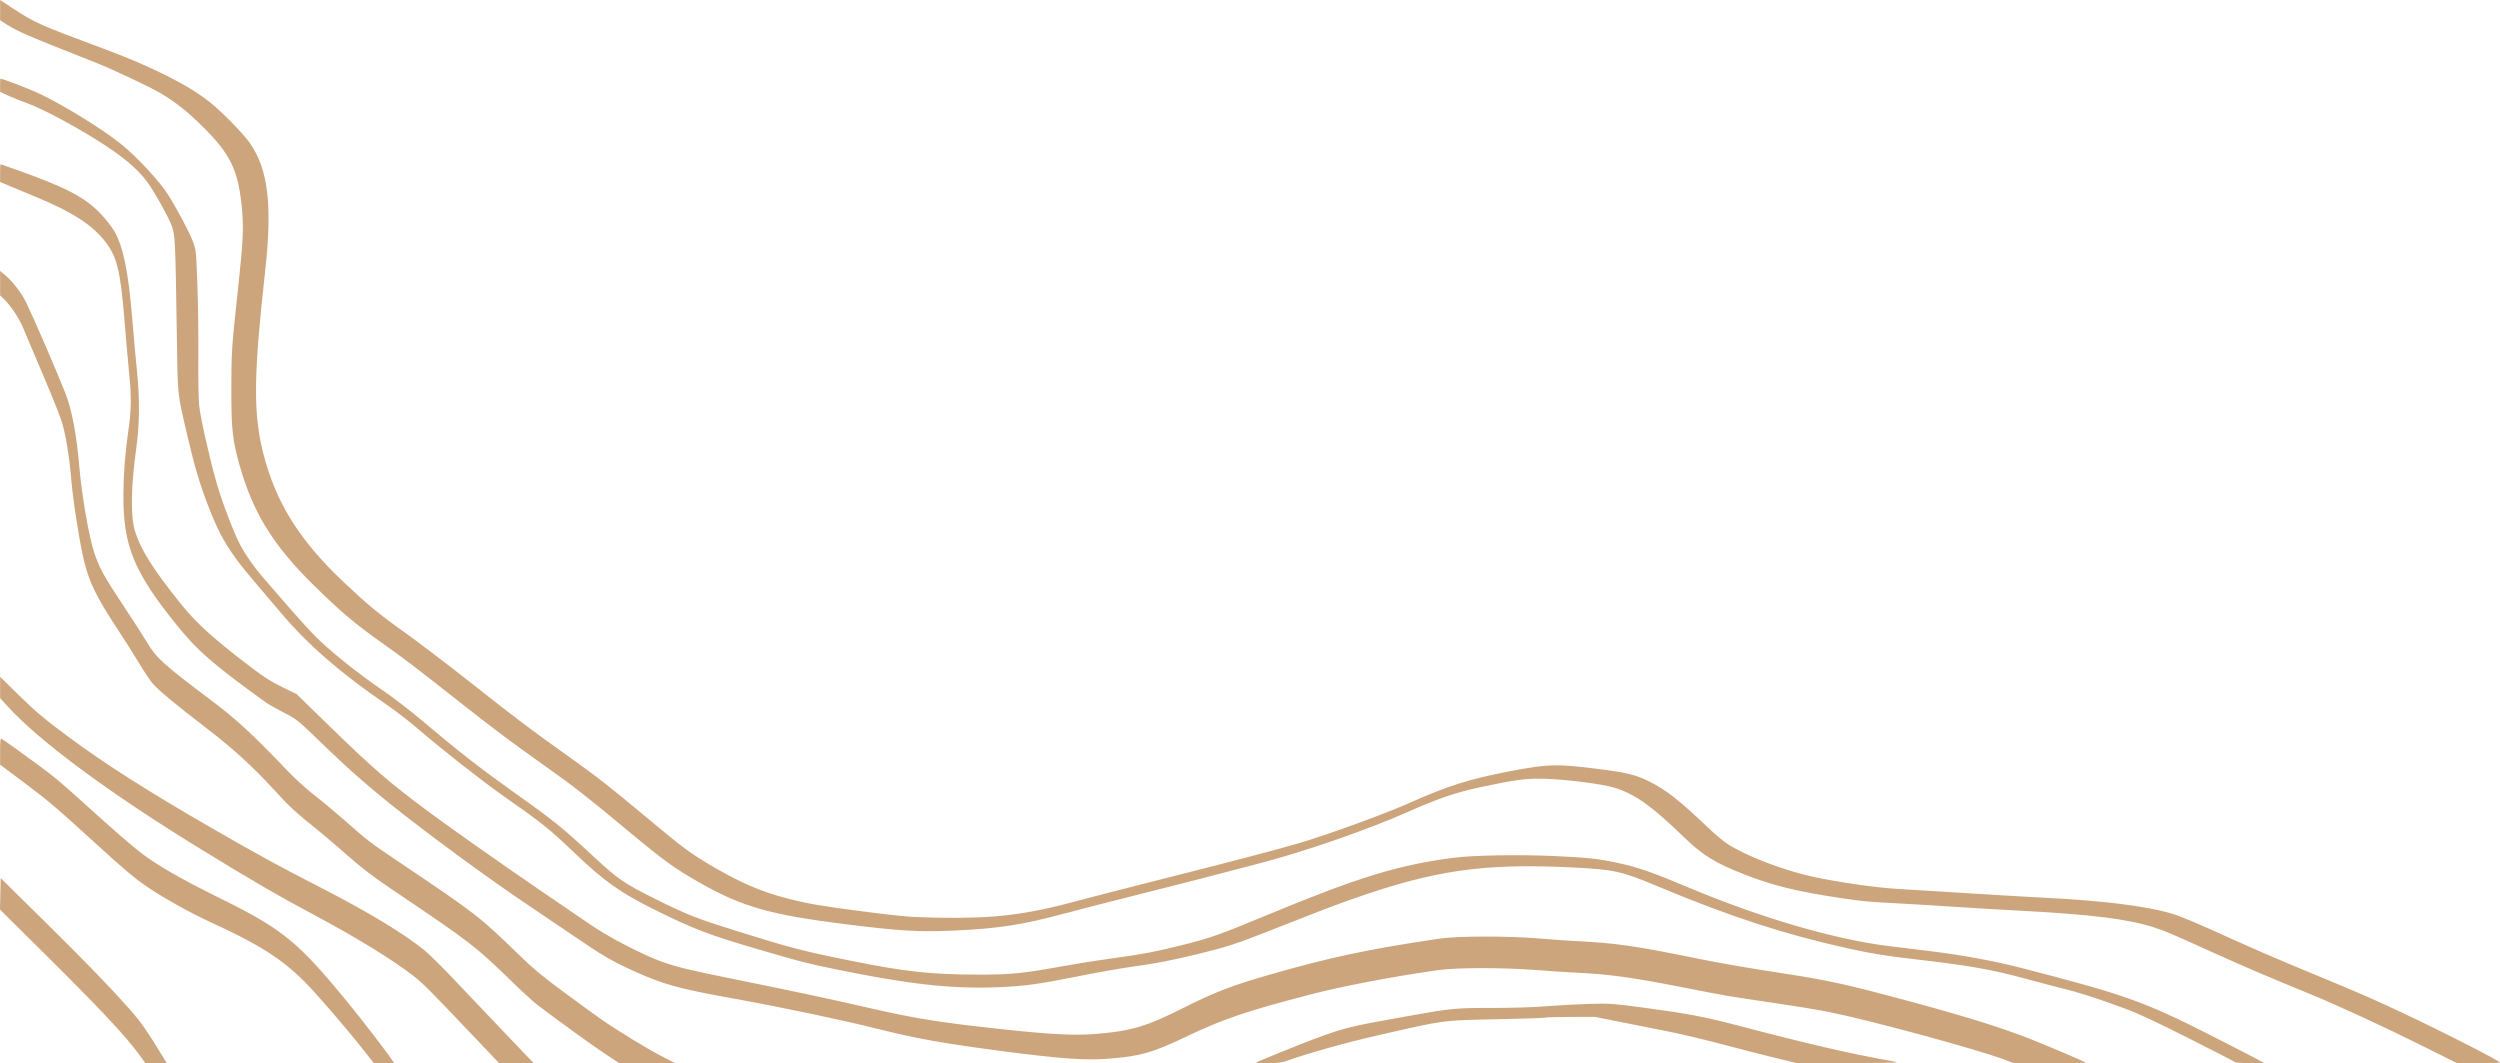 <?xml version="1.0" encoding="UTF-8" standalone="no"?><svg xmlns="http://www.w3.org/2000/svg" xmlns:xlink="http://www.w3.org/1999/xlink" fill="#000000" height="212.6" preserveAspectRatio="xMidYMid meet" version="1" viewBox="0.0 0.0 500.0 212.6" width="500" zoomAndPan="magnify"><defs><clipPath id="a"><path d="M 0 0 L 500 0 L 500 212.629 L 0 212.629 Z M 0 0"/></clipPath></defs><g><g clip-path="url(#a)" id="change1_1"><path d="M 484.699 209.285 C 476.891 205.391 467.191 200.906 461.973 198.785 C 454.508 195.746 448.676 193.254 442.734 190.566 C 433.844 186.539 433.047 186.199 430.668 185.441 C 425.504 183.789 418.168 182.879 404.031 182.141 C 400.441 181.953 394.469 181.598 390.758 181.352 C 387.043 181.105 382.082 180.805 379.73 180.684 C 373.73 180.375 372.57 180.27 368.367 179.645 C 359.551 178.34 354.52 177.113 348.902 174.898 C 342.855 172.512 340.602 171.113 336.641 167.289 C 330.215 161.09 326.992 158.809 322.828 157.523 C 320.57 156.828 313.453 155.902 309.301 155.766 C 305.312 155.637 303.379 155.879 296.137 157.422 C 291.188 158.477 287.594 159.703 281.512 162.406 C 273.668 165.895 261.246 170.211 252.27 172.574 C 241.359 175.445 237.023 176.562 227.844 178.863 C 222.398 180.23 215.867 181.906 213.332 182.59 C 204.461 184.98 199.898 185.695 190.895 186.105 C 183.785 186.426 180.082 186.211 169.223 184.859 C 154.145 182.977 148.488 181.379 140.109 176.637 C 134.934 173.711 132.883 172.227 125.535 166.113 C 117.426 159.367 115.109 157.551 109.602 153.633 C 102.18 148.355 99.113 146.066 92.543 140.895 C 82.152 132.723 81.121 131.938 76.75 128.836 C 70.805 124.625 68.234 122.453 62.496 116.801 C 54.742 109.16 50.668 102.598 48.059 93.539 C 46.496 88.105 46.258 86.035 46.266 77.848 C 46.273 70.219 46.309 69.711 47.727 56.582 C 48.594 48.551 48.734 45.527 48.41 41.957 C 47.676 33.93 46.113 30.734 40.047 24.84 C 37.238 22.109 34.824 20.227 32.07 18.617 C 29.805 17.293 22.531 13.867 19.145 12.531 C 4.934 6.918 3.645 6.363 1.199 4.801 L 0.02 4.047 L 0.02 0 L 2.551 1.66 C 6.992 4.574 7.887 4.973 20.496 9.652 C 30.355 13.312 37.75 17.031 42.039 20.496 C 44.523 22.5 48.617 26.68 49.938 28.566 C 53.66 33.863 54.508 41.023 53.008 54.445 C 50.695 75.125 50.629 82.773 52.684 90.781 C 55.16 100.434 59.781 107.883 68.359 116.059 C 73.344 120.809 75.492 122.59 81.023 126.543 C 83.684 128.445 89.508 132.875 93.961 136.391 C 103.633 144.016 105.703 145.578 113.223 150.941 C 119.641 155.52 121.52 156.988 129.965 164.027 C 136.469 169.453 137.918 170.535 141.734 172.82 C 147.66 176.367 152.145 178.324 157.414 179.68 C 161.727 180.781 164.516 181.254 173.441 182.395 C 180.742 183.324 182.07 183.43 187.699 183.539 C 198.77 183.75 205.328 182.945 215.695 180.117 C 217.676 179.574 224.512 177.816 230.883 176.207 C 245.863 172.43 255.551 169.891 259.91 168.602 C 265.605 166.918 277.023 162.758 281.848 160.605 C 289.586 157.156 293.816 155.816 301.875 154.27 C 309.629 152.777 311.297 152.734 319.824 153.812 C 325.27 154.496 327.156 154.961 329.801 156.273 C 333.176 157.941 335.887 160.062 341.512 165.43 C 342.902 166.758 344.68 168.262 345.461 168.766 C 349.305 171.25 356.844 174.133 362.828 175.402 C 367.934 176.484 375.102 177.512 379.246 177.762 C 381.492 177.895 388.039 178.301 393.793 178.66 C 399.547 179.023 406.383 179.422 408.98 179.551 C 420.465 180.113 429.234 181.207 434.344 182.719 C 436.246 183.285 438.887 184.398 446.672 187.93 C 450.074 189.473 455.441 191.805 458.598 193.109 C 470.547 198.055 472.566 198.918 477.273 201.066 C 485.648 204.891 500 212.133 500 212.535 C 500 212.586 498.051 212.621 495.668 212.613 L 491.336 212.598 Z M 446.996 212.422 C 446.883 212.309 442.684 210.145 437.672 207.617 C 431.059 204.281 427.539 202.645 424.844 201.656 C 419.184 199.574 415.879 198.512 412.504 197.684 C 410.816 197.266 407.555 196.41 405.262 195.781 C 398.586 193.949 393.77 193.094 383.598 191.926 C 377.191 191.191 374.387 190.738 369.492 189.656 C 356.805 186.844 345.898 183.281 331.465 177.234 C 324.23 174.203 322.828 173.898 314.25 173.477 C 296.602 172.613 286.672 174.066 270.148 179.922 C 266.73 181.133 262.75 182.66 254.512 185.918 C 247.328 188.758 245.391 189.391 239.547 190.809 C 234.062 192.137 231.559 192.621 226.156 193.387 C 223.867 193.711 219.008 194.574 215.355 195.309 C 207.609 196.863 204.637 197.262 199.328 197.461 C 190.242 197.801 181.555 196.828 167.094 193.848 C 161.301 192.656 160.133 192.355 151.902 189.945 C 141.758 186.973 138.793 185.844 131.031 181.996 C 124.09 178.551 120.93 176.32 115.004 170.68 C 109.754 165.68 108.586 164.742 100.824 159.293 C 96.16 156.016 88.746 150.191 83.387 145.594 C 81.777 144.215 79.098 142.152 77.43 141.012 C 68.121 134.637 61.691 129.059 56.234 122.625 C 54.922 121.078 52.547 118.281 50.953 116.414 C 45.852 110.434 44.031 107.445 41.578 101.023 C 39.918 96.691 38.965 93.477 37.582 87.578 C 35.383 78.195 35.559 79.91 35.344 65.695 C 35.09 48.77 35.02 47.145 34.43 45.395 C 33.863 43.699 30.98 38.484 29.477 36.434 C 27.746 34.074 25.332 31.945 21.395 29.316 C 16.336 25.938 8.637 21.762 5.305 20.598 C 4.316 20.25 2.723 19.609 1.762 19.172 L 0.02 18.379 L 0.02 17.062 C 0.02 16.336 0.043 15.742 0.074 15.742 C 0.609 15.742 6.211 17.91 8.23 18.898 C 13.285 21.371 20.391 25.77 24.094 28.719 C 27.293 31.27 31.801 36.105 33.598 38.918 C 35.297 41.586 37.902 46.477 38.547 48.219 C 39.223 50.039 39.23 50.113 39.48 57.031 C 39.621 60.867 39.703 67.391 39.668 71.523 C 39.633 75.801 39.707 79.965 39.844 81.195 C 40.121 83.734 41.949 91.805 43.348 96.688 C 44.465 100.578 46.895 106.891 48.18 109.234 C 49.246 111.184 50.898 113.527 52.48 115.336 C 53.145 116.094 55.199 118.473 57.051 120.625 C 58.902 122.777 61.531 125.684 62.898 127.086 C 65.766 130.027 71.355 134.527 76.637 138.137 C 78.656 139.516 82.113 142.176 84.324 144.047 C 91.09 149.777 95.918 153.566 101.699 157.676 C 110.852 164.184 112.254 165.309 118.809 171.395 C 123.578 175.824 124.875 176.715 130.938 179.73 C 137.469 182.98 139.25 183.68 147.516 186.262 C 158.371 189.648 160.707 190.254 170.578 192.234 C 181.066 194.34 186.285 194.906 195.445 194.922 C 202.082 194.938 204.629 194.688 212.434 193.258 C 215.094 192.77 219.496 192.07 222.219 191.699 C 228.504 190.848 231.062 190.363 236.508 189 C 242.148 187.586 243.715 187.031 253.578 182.941 C 271.586 175.473 279.77 172.961 290.738 171.551 C 294.594 171.051 303.848 170.895 310.762 171.203 C 317.652 171.516 319.586 171.727 323.668 172.609 C 327.652 173.473 330.418 174.434 337.652 177.477 C 352.176 183.582 366.969 187.902 377.93 189.238 C 380.035 189.492 383.781 189.949 386.258 190.254 C 392.312 190.996 398.879 192.203 403.918 193.5 C 424.938 198.914 428.773 200.273 442.059 207.02 C 446.637 209.348 450.941 211.559 451.621 211.934 L 452.859 212.621 L 450.035 212.629 C 448.484 212.629 447.113 212.539 446.996 212.426 Z M 400.883 211.926 C 395.379 209.848 374.039 204.055 365.777 202.398 C 363.676 201.973 358.766 201.164 354.867 200.598 C 345.941 199.301 345.176 199.172 336.977 197.551 C 326.48 195.48 321.816 194.836 315.039 194.523 C 313.367 194.445 309.875 194.215 307.277 194.008 C 300.695 193.492 291.297 193.5 287.586 194.027 C 278.668 195.293 268.688 197.191 262.387 198.82 C 249.301 202.203 244.586 203.805 236.961 207.461 C 230.539 210.535 227.992 211.25 221.691 211.742 C 217.07 212.102 212.047 211.742 200.617 210.25 C 188.789 208.699 183.453 207.754 176.051 205.898 C 168.344 203.969 156.738 201.52 146.516 199.676 C 135.562 197.695 132.531 196.852 126.469 194.078 C 122.242 192.145 120.531 191.137 114.438 186.984 C 111.594 185.047 107.691 182.41 105.773 181.125 C 98.918 176.543 88.336 168.844 80.91 163.047 C 74.469 158.016 70.277 154.379 64.664 148.949 C 59.457 143.918 59.406 143.879 56.754 142.516 C 55.285 141.758 53.676 140.848 53.176 140.488 C 42.551 132.832 39.457 130.137 35.148 124.773 C 26.75 114.32 24.637 109.117 24.68 98.996 C 24.699 94.664 24.992 90.902 25.691 85.977 C 26.27 81.922 26.297 79.422 25.82 74.586 C 25.613 72.48 25.191 67.691 24.887 63.938 C 24.094 54.234 23.398 51.379 21.125 48.426 C 18.523 45.047 14.645 42.504 7.66 39.59 C 6.117 38.949 3.77 37.969 2.438 37.41 L 0.02 36.402 L 0.02 34.621 C 0.02 33.645 0.055 32.844 0.094 32.844 C 0.133 32.844 1.324 33.254 2.738 33.754 C 13.328 37.504 17.074 39.469 20.32 42.957 C 21.223 43.934 22.348 45.371 22.812 46.156 C 24.625 49.207 25.664 54.215 26.445 63.672 C 26.754 67.445 27.188 72.254 27.41 74.359 C 27.953 79.578 27.914 84.879 27.293 89.32 C 26.168 97.359 26.074 103.332 27.023 106.309 C 28.207 110.039 30.664 113.926 36.117 120.711 C 39.359 124.742 42.75 127.797 50.535 133.699 C 52.852 135.453 54.43 136.445 56.496 137.445 L 59.309 138.805 L 65.844 145.172 C 74.559 153.664 77.953 156.598 85.789 162.402 C 90.27 165.723 100.988 173.266 108.363 178.289 C 111.953 180.73 116.355 183.738 118.152 184.973 C 121.691 187.406 128.305 190.848 132.133 192.246 C 135.34 193.422 137.77 194.008 148.078 196.086 C 158.598 198.211 166.637 199.93 174.406 201.719 C 183.172 203.734 188.164 204.523 200.617 205.863 C 210.082 206.883 214.863 207.125 219.008 206.797 C 226.137 206.238 229.238 205.328 236.531 201.652 C 242.926 198.43 246.262 197.141 253.887 194.945 C 266.074 191.441 273.672 189.828 287.926 187.723 C 291.566 187.184 301.641 187.176 307.949 187.703 C 310.426 187.914 313.664 188.141 315.152 188.215 C 323.266 188.613 327.035 189.164 340.465 191.902 C 343.496 192.52 349.016 193.492 352.73 194.059 C 364.477 195.852 367.59 196.48 376.918 198.934 C 391.316 202.723 399.621 205.25 406.094 207.809 C 409.594 209.191 416.984 212.344 417.176 212.535 C 417.23 212.586 413.988 212.625 409.977 212.617 L 402.684 212.605 Z M 251.152 212.539 C 251.332 212.371 260.152 208.789 262.781 207.816 C 268.98 205.527 269.797 205.324 281.062 203.309 C 290.348 201.648 290.992 201.582 298.387 201.59 C 302.379 201.59 306.688 201.461 309.188 201.254 C 311.477 201.066 315.324 200.855 317.738 200.785 C 321.98 200.66 322.359 200.688 329.102 201.582 C 337.293 202.672 341.117 203.402 347.555 205.094 C 361.75 208.828 370.312 210.805 378.605 212.266 C 380.281 212.559 379.676 212.582 369.891 212.605 L 359.379 212.629 L 354.816 211.52 C 352.305 210.91 347.574 209.695 344.301 208.82 C 341.023 207.941 336.266 206.812 333.723 206.312 C 331.184 205.809 326.824 204.941 324.039 204.383 L 318.977 203.371 L 314.18 203.383 C 311.543 203.391 309.293 203.449 309.18 203.52 C 309.066 203.59 304.645 203.738 299.352 203.848 C 288.266 204.078 289.281 203.941 275.887 206.992 C 269.199 208.512 261.785 210.59 257.012 212.281 C 256.352 212.516 255.215 212.629 253.543 212.629 C 252.176 212.629 251.102 212.59 251.152 212.539 Z M 121.172 210.871 C 118.809 209.32 111.602 204.117 107.535 201.02 C 106.754 200.426 104.645 198.512 102.852 196.77 C 94.941 189.086 94.469 188.723 78.211 177.758 C 74.539 175.281 72.301 173.57 69.547 171.129 C 67.508 169.324 64.73 166.957 63.379 165.879 C 59.105 162.461 57.816 161.27 54.77 157.914 C 50.844 153.594 46.473 149.594 41.645 145.906 C 35.137 140.93 31.477 137.883 30.402 136.543 C 29.84 135.844 28.734 134.172 27.941 132.828 C 27.148 131.484 25.133 128.312 23.469 125.773 C 19.391 119.566 17.961 116.691 16.898 112.551 C 16.043 109.215 14.633 100.43 14.297 96.336 C 13.871 91.176 13.07 86.406 12.215 83.922 C 11.574 82.074 9.727 77.566 6.719 70.531 C 5.926 68.676 4.984 66.449 4.625 65.586 C 3.844 63.699 2.195 61.188 0.938 59.969 L 0.02 59.078 L 0.02 54.195 L 1.055 55.051 C 2.449 56.203 4.355 58.664 5.172 60.363 C 6.906 63.977 11.434 74.453 13.094 78.684 C 14.387 81.992 15.355 87.133 15.879 93.508 C 16.309 98.777 17.805 107.395 18.805 110.395 C 19.898 113.668 20.688 115.109 24.699 121.168 C 26.664 124.133 28.777 127.406 29.391 128.441 C 31.262 131.594 32.633 132.836 42.219 140.055 C 47.352 143.922 50.488 146.812 57.398 154.047 C 58.992 155.715 61.324 157.844 62.777 158.961 C 64.188 160.043 66.973 162.363 68.965 164.109 C 73.863 168.41 73.855 168.406 80.125 172.617 C 95.246 182.785 95.848 183.254 103.75 190.918 C 106.738 193.82 108.539 195.312 112.988 198.59 C 116.027 200.824 119.316 203.215 120.301 203.902 C 123.492 206.121 129.445 209.762 132.266 211.211 L 135.02 212.629 L 123.855 212.629 Z M 94.637 207.176 C 85.941 198.02 84.578 196.652 82.711 195.199 C 78.621 192.012 71.234 187.469 63.137 183.156 C 55.656 179.172 50.781 176.344 40.297 169.914 C 21.945 158.664 7.848 148.242 1.516 141.258 L 0.023 139.613 L 0.023 135.355 L 3.344 138.621 C 7.098 142.316 8.785 143.742 13.75 147.414 C 21.137 152.875 29.773 158.371 42.215 165.539 C 51.766 171.039 55.738 173.211 64.152 177.523 C 73.344 182.234 80.613 186.613 84.691 189.895 C 85.637 190.652 88.109 193.062 90.188 195.25 C 92.266 197.438 95.891 201.25 98.242 203.73 C 100.594 206.207 103.469 209.227 104.633 210.434 L 106.746 212.629 L 99.816 212.629 L 94.641 207.18 Z M 72.777 210.098 C 69.457 205.875 63.273 198.695 61 196.422 C 56.352 191.766 51.797 188.871 42.227 184.492 C 38.344 182.715 33.18 179.859 29.867 177.656 C 27.035 175.773 25.07 174.121 18.488 168.109 C 11.168 161.426 9.637 160.125 4.688 156.422 L 0.02 152.93 L 0.02 150.25 C 0.02 148.172 0.082 147.609 0.301 147.738 C 0.824 148.043 5.969 151.73 8.23 153.422 C 11.035 155.516 12.34 156.613 16.422 160.309 C 22.957 166.219 26.504 169.305 28.484 170.793 C 31.621 173.16 36.43 175.91 43.602 179.445 C 56.52 185.812 59.535 188.254 69.52 200.441 C 72.441 204.008 77.441 210.5 78.422 212.012 L 78.824 212.629 L 74.77 212.629 Z M 27.918 211.031 C 25.148 207.223 19.949 201.672 8.859 190.691 L 0 181.914 L 0.066 178.766 L 0.133 175.613 L 8.93 184.289 C 17.004 192.25 22.043 197.453 25.926 201.832 C 28.141 204.336 29.602 206.434 32.844 211.785 L 33.355 212.629 L 29.082 212.629 L 27.918 211.031" fill="#cda57d"/></g></g></svg>